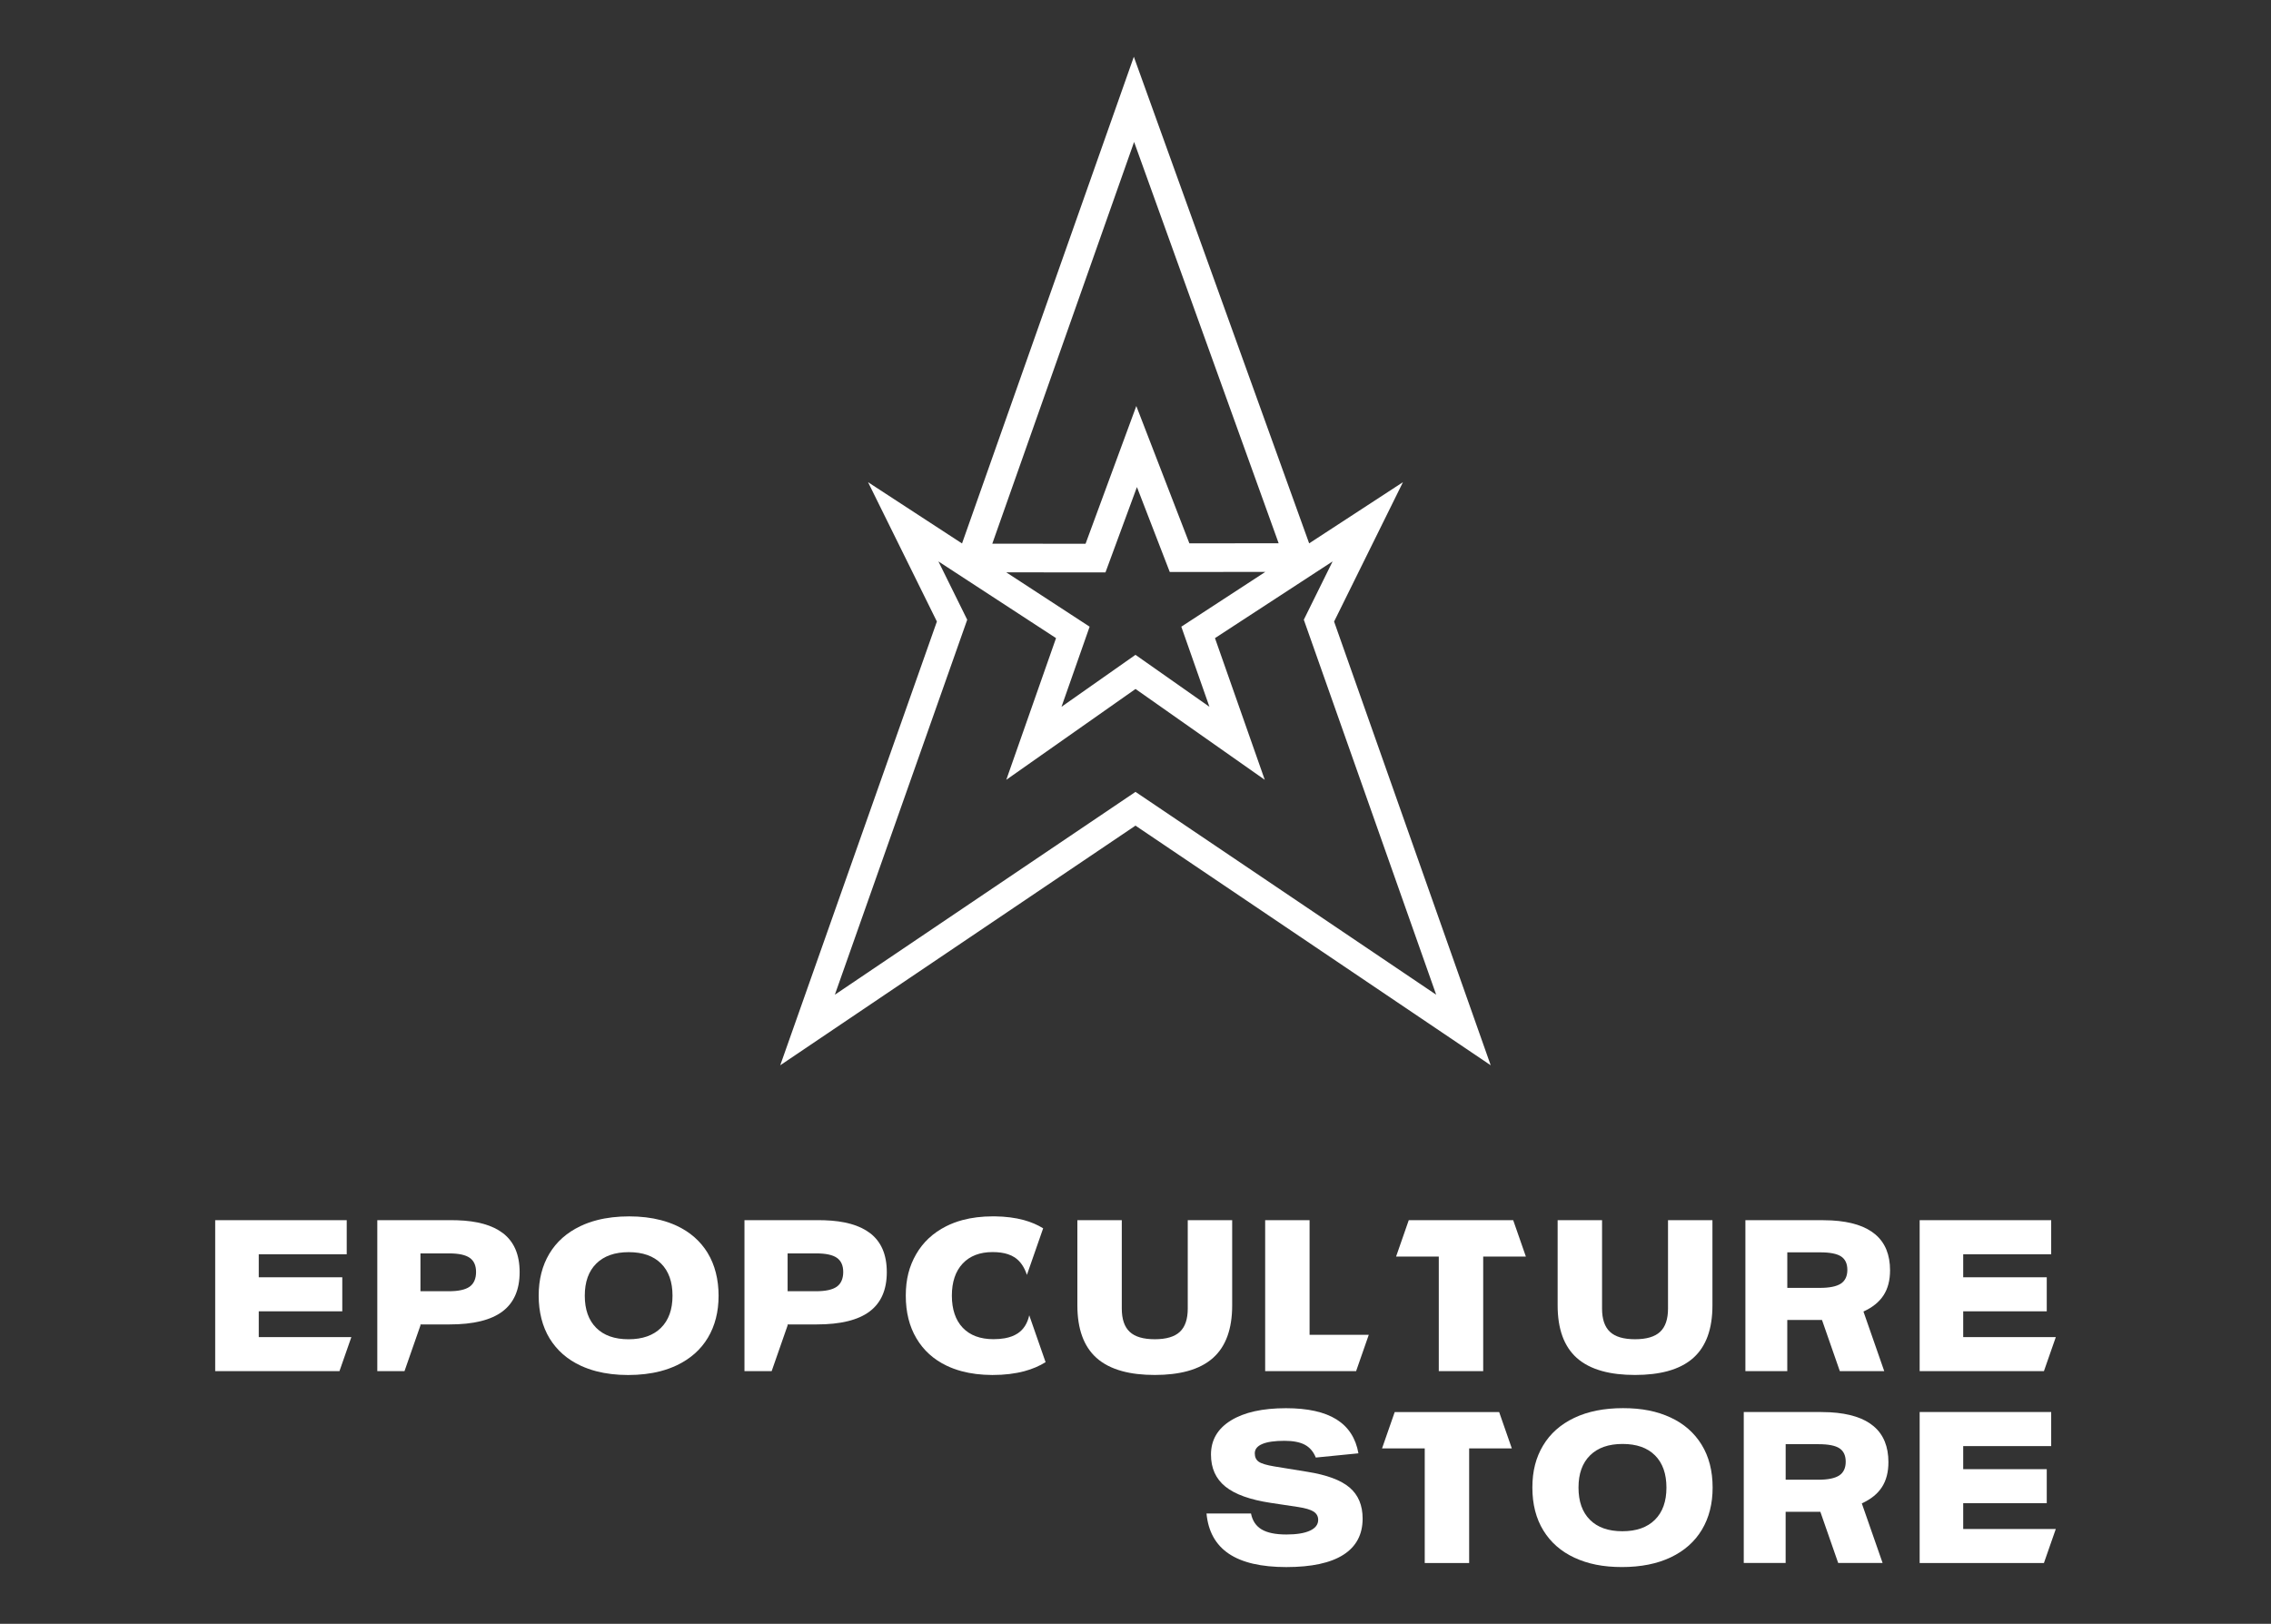 <?xml version="1.0" encoding="UTF-8"?>
<svg id="Layer_1" data-name="Layer 1" xmlns="http://www.w3.org/2000/svg" viewBox="0 0 860 615">
  <rect x="0" y="0" width="860" height="615" fill="#333333" stroke="none"/>
  <defs>
    <style>
      .cls-1 {
        fill: #fff;
        stroke-width: 0px;
      }
    </style>
  </defs>
  <g>
    <g>
      <polygon class="cls-1" points="133.05 506.42 128.55 519.31 81.49 519.31 81.49 462.13 131.3 462.13 131.3 475.03 97.99 475.03 97.99 483.75 129.62 483.75 129.62 496.65 97.99 496.65 97.99 506.42 133.05 506.42"/>
      <polygon class="cls-1" points="778.51 506.42 774.01 519.31 726.95 519.31 726.95 462.13 776.76 462.13 776.76 475.03 743.44 475.03 743.44 483.75 775.08 483.75 775.08 496.65 743.44 496.65 743.44 506.42 778.51 506.42"/>
      <g>
        <path class="cls-1" d="m190.41,467.02c-3.93-3.01-9.7-4.63-17.3-4.86-.61-.02-1.24-.03-1.88-.03h-28.35v57.17h10.3l6.04-17.32v-.37h11.05c8.97,0,15.63-1.63,19.98-4.89,4.35-3.26,6.53-8.22,6.53-14.9s-2.12-11.56-6.37-14.82Zm-12.57,20.3c-1.63,1.15-4.26,1.72-7.89,1.72h-10.73v-14.33h10.89c3.58,0,6.17.56,7.77,1.68,1.6,1.12,2.4,2.91,2.4,5.37s-.81,4.42-2.44,5.56Z"/>
        <path class="cls-1" d="m329.45,467.02c-3.93-3.01-9.7-4.63-17.3-4.86-.61-.02-1.24-.03-1.88-.03h-28.35v57.17h10.3l6.04-17.32v-.37h11.05c8.97,0,15.63-1.63,19.98-4.89,4.35-3.26,6.53-8.22,6.53-14.9s-2.12-11.56-6.37-14.82Zm-12.57,20.3c-1.63,1.15-4.26,1.72-7.89,1.72h-10.73v-14.33h10.89c3.58,0,6.17.56,7.77,1.68,1.6,1.12,2.4,2.91,2.4,5.37s-.81,4.42-2.44,5.56Z"/>
        <path class="cls-1" d="m267.97,474.51c-2.78-4.51-6.7-7.94-11.77-10.29-1.86-.86-3.84-1.56-5.94-2.11-3.63-.94-7.63-1.42-12-1.42s-8.49.47-12.15,1.42c-2.25.58-4.35,1.33-6.31,2.27-5.15,2.46-9.08,5.94-11.77,10.45-2.7,4.51-4.04,9.81-4.04,15.9s1.39,11.71,4.16,16.22c2.78,4.51,6.7,7.94,11.77,10.29,1.82.84,3.77,1.54,5.82,2.08,3.67.96,7.7,1.45,12.11,1.45s8.57-.48,12.27-1.45c2.2-.58,4.27-1.32,6.19-2.24,5.15-2.46,9.08-5.94,11.77-10.45,2.69-4.51,4.04-9.81,4.04-15.9s-1.39-11.7-4.16-16.22Zm-17.66,28.39c-2.91,2.88-7.01,4.33-12.29,4.33s-9.37-1.44-12.25-4.33c-2.88-2.88-4.32-6.94-4.32-12.17s1.45-9.29,4.36-12.17c2.91-2.88,7.01-4.32,12.29-4.32s9.37,1.44,12.25,4.32c2.88,2.88,4.32,6.94,4.32,12.17s-1.46,9.29-4.37,12.17Z"/>
        <path class="cls-1" d="m395.96,515.9c-2.36,1.47-5.03,2.61-8,3.41-3.57.96-7.59,1.45-12.04,1.45-.08,0-.16,0-.25,0-4.21-.02-8.06-.5-11.56-1.45-2-.54-3.89-1.23-5.65-2.08-4.91-2.35-8.72-5.79-11.41-10.33-2.7-4.54-4.04-9.93-4.04-16.18s1.31-11.16,3.92-15.7c2.61-4.54,6.39-8.06,11.33-10.57,1.91-.97,3.97-1.75,6.17-2.35,3.49-.94,7.35-1.42,11.57-1.42.24,0,.47,0,.7,0,4.1.05,7.78.52,11.04,1.41,2.72.75,5.15,1.79,7.29,3.12l-6.15,17.64c-1.01-3.04-2.55-5.24-4.6-6.6-.76-.5-1.62-.91-2.58-1.23-1.64-.54-3.57-.81-5.79-.81-4.86,0-8.65,1.46-11.37,4.36-2.72,2.91-4.08,6.96-4.08,12.13s1.37,9.29,4.12,12.17c2.75,2.88,6.63,4.33,11.65,4.33,1.56,0,2.98-.12,4.28-.35,1.93-.35,3.56-.97,4.89-1.85,2.21-1.47,3.67-3.75,4.36-6.85h0l6.18,17.73Z"/>
        <path class="cls-1" d="m466.61,462.13v32.27c0,8.92-2.4,15.54-7.21,19.86-2.54,2.28-5.79,3.96-9.75,5.04-3.55.96-7.67,1.45-12.35,1.45s-8.81-.48-12.35-1.45c-3.96-1.08-7.21-2.76-9.75-5.04-4.8-4.32-7.21-10.94-7.21-19.86v-32.27h16.82v33.48c0,4,1,6.94,3,8.81,2,1.87,5.17,2.8,9.49,2.8s7.49-.93,9.49-2.8c2-1.87,3-4.8,3-8.81v-33.48h16.82Z"/>
        <polygon class="cls-1" points="518.34 505.54 513.54 519.31 479.1 519.31 479.1 462.13 495.92 462.13 495.92 505.54 518.34 505.54"/>
        <polygon class="cls-1" points="577.83 475.91 561.67 475.91 561.67 519.31 544.85 519.31 544.85 475.91 528.68 475.91 533.48 462.13 573.03 462.13 577.83 475.91"/>
        <path class="cls-1" d="m648.48,462.13v32.27c0,8.92-2.4,15.54-7.21,19.86-2.54,2.28-5.79,3.96-9.75,5.04-3.55.96-7.66,1.45-12.35,1.45s-8.81-.48-12.35-1.45c-3.96-1.08-7.21-2.76-9.75-5.04-4.8-4.32-7.21-10.94-7.21-19.86v-32.27h16.82v33.48c0,4,1,6.94,3,8.81,2,1.87,5.17,2.8,9.49,2.8s7.49-.93,9.49-2.8c2-1.87,3-4.8,3-8.81v-33.48h16.82Z"/>
        <path class="cls-1" d="m705.72,496.83l-.06-.1s.02,0,.02-.01c3.4-1.55,5.93-3.58,7.58-6.12,1.66-2.54,2.48-5.7,2.48-9.49,0-11.77-7.37-18.06-22.1-18.89-1.11-.06-2.26-.09-3.45-.09h-29.23v57.17h15.86v-19.38h13.13l.04.07,6.73,19.31h16.82l-7.84-22.47h0Zm-16.56-9.07h-12.33v-13.45h12.49c3.68,0,6.31.52,7.89,1.56,1.57,1.04,2.36,2.74,2.36,5.09s-.83,4.14-2.48,5.21c-1.66,1.07-4.3,1.6-7.93,1.6Z"/>
      </g>
    </g>
    <g>
      <path class="cls-1" d="m498.27,552.02c-.91-2.25-2.3-3.86-4.17-4.85-1.87-.99-4.44-1.48-7.7-1.48-3.69,0-6.49.4-8.38,1.2-1.9.8-2.85,1.98-2.85,3.53,0,1.44.51,2.51,1.52,3.21,1.02.7,3,1.28,5.94,1.77l12.36,2.01c7.43,1.18,12.8,3.17,16.09,5.98,3.29,2.81,4.93,6.73,4.93,11.75,0,6.04-2.43,10.62-7.3,13.72-4.87,3.1-12.06,4.65-21.58,4.65s-16.78-1.69-21.78-5.05c-5-3.37-7.82-8.45-8.46-15.24h16.85c.53,2.73,1.87,4.73,4.01,6.02,2.14,1.28,5.27,1.93,9.39,1.93,3.85,0,6.82-.48,8.91-1.44,2.09-.96,3.13-2.33,3.13-4.09,0-1.34-.58-2.38-1.72-3.13-1.15-.75-3.14-1.34-5.98-1.77l-10.19-1.53c-7.86-1.18-13.61-3.24-17.25-6.18-3.64-2.94-5.46-6.98-5.46-12.12,0-5.51,2.51-9.81,7.54-12.92,5.03-3.1,11.98-4.65,20.86-4.65,8.24,0,14.61,1.42,19.14,4.25,4.52,2.84,7.29,7.11,8.3,12.84l-16.13,1.6Z"/>
      <path class="cls-1" d="m648.55,563.41c0,6.1-1.35,11.41-4.05,15.93-2.7,4.52-6.63,8.01-11.79,10.47-5.16,2.46-11.33,3.69-18.49,3.69s-12.89-1.18-17.97-3.53c-5.08-2.35-9.01-5.79-11.79-10.31-2.78-4.52-4.17-9.94-4.17-16.25s1.35-11.41,4.05-15.93c2.7-4.52,6.63-8.01,11.79-10.47,5.16-2.46,11.33-3.69,18.49-3.69s12.89,1.18,17.97,3.53c5.08,2.35,9.01,5.79,11.79,10.31,2.78,4.52,4.17,9.94,4.17,16.25Zm-17.49,0c0-5.24-1.44-9.31-4.33-12.2-2.89-2.89-6.98-4.33-12.28-4.33s-9.4,1.44-12.32,4.33c-2.92,2.89-4.37,6.95-4.37,12.2s1.44,9.31,4.33,12.2c2.89,2.89,6.98,4.33,12.28,4.33s9.4-1.44,12.32-4.33c2.91-2.89,4.37-6.95,4.37-12.2Z"/>
      <polygon class="cls-1" points="572.51 548.57 556.35 548.57 556.35 591.97 539.53 591.97 539.53 548.57 523.36 548.57 528.16 534.8 567.71 534.8 572.51 548.57"/>
      <path class="cls-1" d="m705.1,569.49l-.06-.1s.02,0,.02-.01c3.4-1.55,5.93-3.58,7.58-6.12,1.66-2.54,2.48-5.7,2.48-9.49,0-11.77-7.37-18.06-22.1-18.89-1.11-.06-2.26-.09-3.45-.09h-29.23v57.17h15.86v-19.38h13.13l.04.07,6.73,19.31h16.82l-7.84-22.47h0Zm-16.56-9.07h-12.33v-13.45h12.49c3.68,0,6.31.52,7.89,1.56,1.57,1.04,2.36,2.74,2.36,5.09s-.83,4.14-2.48,5.21c-1.66,1.07-4.3,1.6-7.93,1.6Z"/>
      <polygon class="cls-1" points="778.51 579.08 774.01 591.97 726.95 591.97 726.95 534.79 776.76 534.79 776.76 547.69 743.44 547.69 743.44 556.42 775.08 556.42 775.08 569.31 743.44 569.31 743.44 579.08 778.51 579.08"/>
    </g>
  </g>
  <path class="cls-1" d="m505.21,235.4l26.07-52.78-35.52,23.17L429.37,21.5l-65.06,184.33-35.59-23.21,26.07,52.78-59.32,168.06,134.52-90.76,134.52,90.76-59.31-168.06Zm-139.04-.41l.1-.28-10.9-22.08,44.54,29.05-18.84,53.66,48.94-34.4,48.94,34.4-18.85-53.66,44.54-29.05-10.9,22.08,50.13,142.03-113.47-76.56-.39-.27-113.86,76.83,50.03-141.75Zm84.24-29.19l-20.1-52.02-19.22,52.16-35.32-.02,53.7-152.16,54.74,151.99-33.81.04Zm-19.86-21.33l12.43,32.17,36.19-.04-31.36,20.45-.46.3,10.65,30.34-28.01-19.68-28.01,19.68,10.65-30.34-31.56-20.58,37.56.02,11.91-32.31Z"/>
</svg>